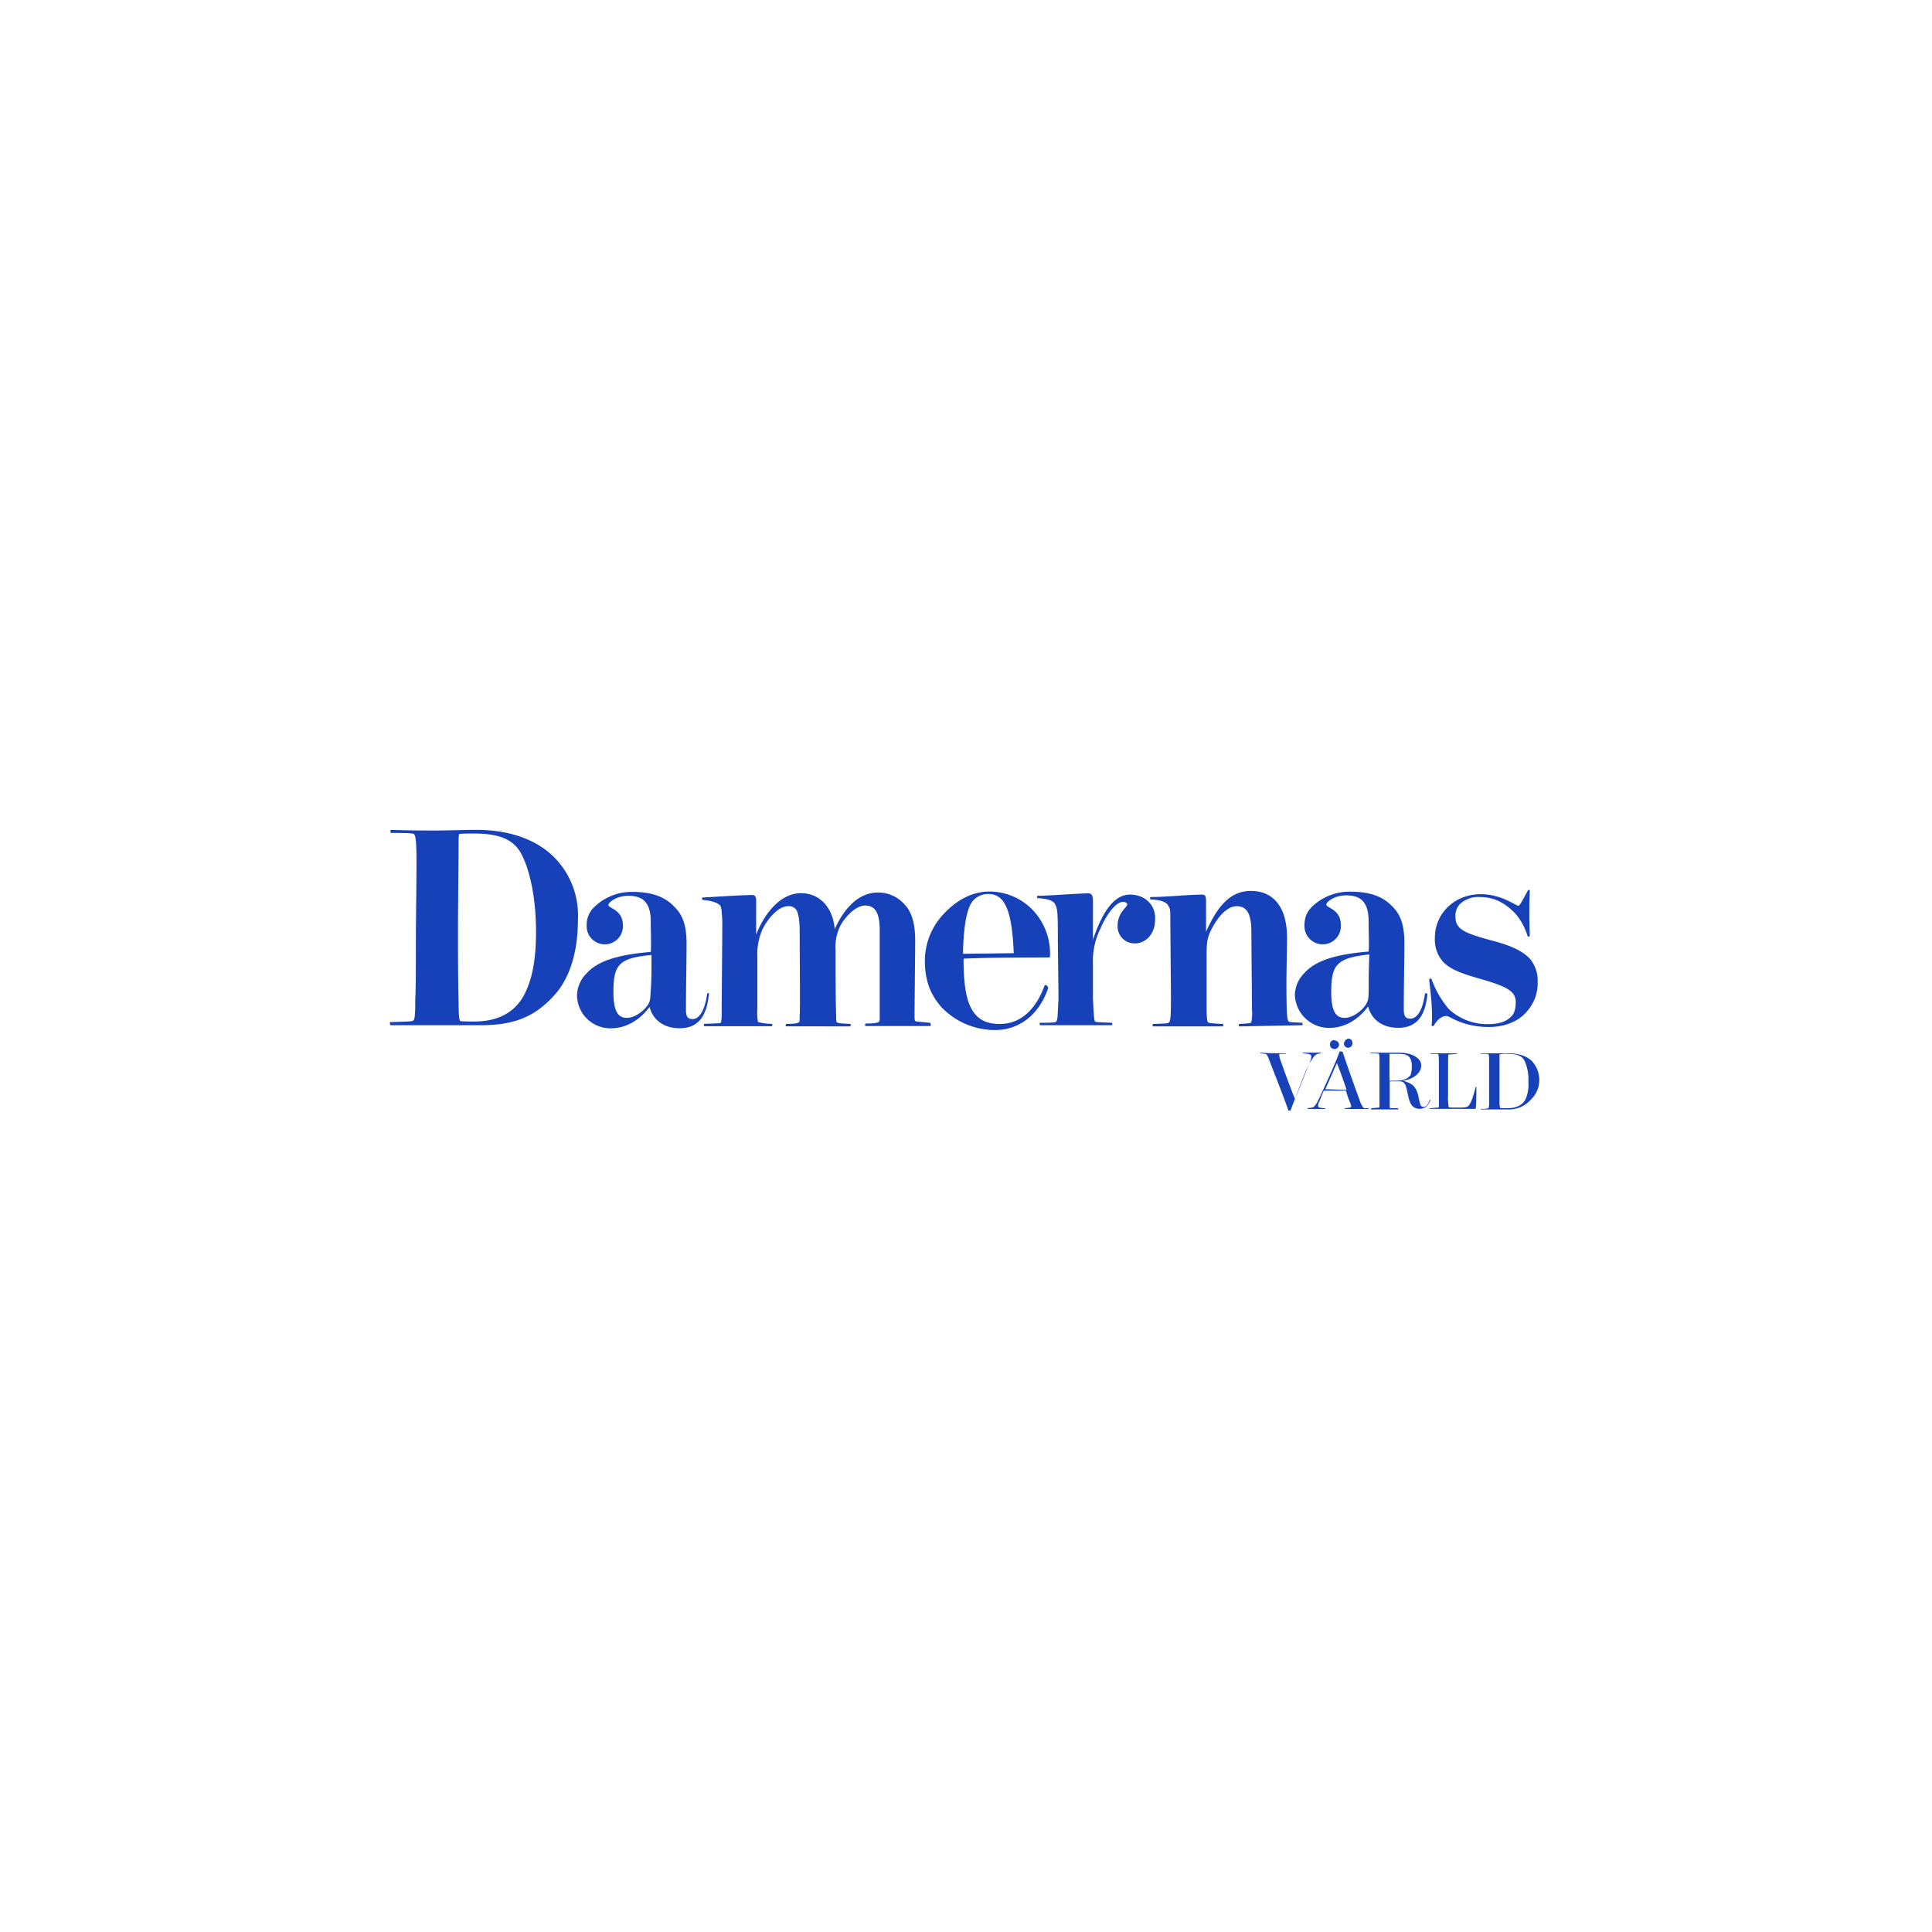 <svg id="Layer_1" data-name="Layer 1" xmlns="http://www.w3.org/2000/svg" viewBox="0 0 500 500"><defs><style>.cls-1{fill:none;}.cls-2{fill:#1741b9;}</style></defs><rect class="cls-1" x="-0.5" y="-1" width="500" height="500"/><rect class="cls-1" x="94.9" y="94.5" width="309" height="309"/><path class="cls-2" d="M183,257.26c-.62,4.58-2.19,6.48-3.75,6.48-1.26,0-1.72-.63-1.72-2.37,0-6.16.15-13,.15-17.06,0-3.95-.62-7.11-3-9.48-2.19-2.37-5.32-4-10.8-4a13.87,13.87,0,0,0-10.17,4,6.24,6.24,0,0,0-1.88,4.58,4.7,4.7,0,1,0,9.39.16c0-4.26-3.76-4.42-3.76-5.37,0-.63,2-2.37,5.17-2.37,2.19,0,3.6.63,4.38,1.58.94,1.11,1.41,2.69,1.41,5.21,0,2.69.15,6.48,0,7.74-9.55.79-14.09,2.69-16.75,5.69a8.27,8.27,0,0,0-2.34,5.53,8.64,8.64,0,0,0,9.23,8.53c3.91-.16,7.2-2.37,9.55-5.53.78,3.16,3.44,5.53,7.82,5.53,5,0,7-3.48,7.51-8.69A.25.25,0,1,0,183,257.26Zm-14.55-1.58c-.16,2.53-.16,3.16-.47,3.79-.47,1.27-3.13,3.95-5.79,3.95-2.35,0-3.44-1.89-3.44-6.79,0-7.27,1.72-8.69,9.85-9.48C168.61,251.58,168.61,253.16,168.46,255.68Z"/><path class="cls-2" d="M240.6,264.69c-3.59-.32-3.59-.32-3.75-.48s-.16-.63-.16-1.89c0-1.58.16-16.75.16-19,0-4-.78-7.26-2.82-9.32a8.93,8.93,0,0,0-7-3c-5.17,0-8.92,4.74-11,9.48-.47-5.53-3.75-9.32-8.76-9.32-5.48,0-9.55,5.53-11.58,10.74v-8.69s.16-1.58-.94-1.58c-3,0-12.05.63-12.83.63-.32,0-.32.64,0,.64,3.44.31,4.38,1.26,4.54,1.58a5,5,0,0,1,.31,1.42c0,.79.16,1.1.16,3,0,3.47-.16,20.85-.16,23.06a12.28,12.28,0,0,1-.16,2.53c-.15.32.47.32-4.22.47-.32,0-.32.63,0,.63h17.37c.15,0,.15-.63,0-.63a13.31,13.31,0,0,1-3.6-.47,14.59,14.59,0,0,1-.16-3.48V247.79a16.15,16.15,0,0,1,1.25-7.11c1.1-2.37,3.92-6.16,6.73-6.16a2.28,2.28,0,0,1,2.35,1.42c.31.95.63,2.05.63,5.68,0,6.32.15,19.43,0,21,0,1.43,0,1.74-.16,1.9s-.63.47-3.29.47c-.15,0-.31.63,0,.63H220c.15,0,.31-.63,0-.63-2.51-.15-3.13-.15-3.45-.47-.15-.16-.15-.47-.15-1.58-.16-4.74-.16-13.74-.16-17.06a12.44,12.44,0,0,1,1.1-6c.78-1.74,3.75-5.53,6.57-5.53,2.35,0,3.76,1.58,3.76,6.32V263c0,.79,0,1.26-.16,1.42s-.78.48-3.44.48c-.16,0-.32.63,0,.63h16.74C240.92,265.32,240.92,264.69,240.6,264.69Z"/><path class="cls-2" d="M344.52,266c3.91-.16,7.2-2.37,9.55-5.53.78,3.16,3.44,5.53,7.82,5.53,5,0,7.05-3.47,7.51-8.69,0-.31-.62-.31-.62-.16-.63,4.59-2.19,6.48-3.76,6.48-1.25,0-1.72-.63-1.72-2.37,0-6.16.16-12.95.16-17.06,0-4-.63-7.11-3-9.48-2.19-2.37-5.32-3.94-10.8-3.94a13.89,13.89,0,0,0-10.17,3.94,6.24,6.24,0,0,0-1.88,4.59,4.71,4.71,0,1,0,9.4.15c0-4.26-3.76-4.42-3.76-5.37,0-.63,2-2.37,5.16-2.37,2.19,0,3.6.63,4.38,1.58.94,1.11,1.41,2.69,1.41,5.22,0,2.68.16,6.47,0,7.74-9.54.79-14.08,2.68-16.74,5.68a8.26,8.26,0,0,0-2.35,5.53A8.86,8.86,0,0,0,344.52,266ZM354.38,247c-.16,4.58-.16,6-.16,8.68s-.15,3.16-.47,3.79c-.46,1.27-3.13,3.95-5.79,3.95-2.34,0-3.44-1.89-3.44-6.79C344.52,249.36,346.24,247.94,354.38,247Z"/><path class="cls-2" d="M370.5,265.32c0,.31.47.31.63,0,1.56-2.53,3-2.37,3.28-2.37.79,0,4.07,2.84,11,2.84,3.6,0,7.35-1.26,9.54-3.79a11,11,0,0,0,3-7.9,8.68,8.68,0,0,0-2.19-6.16c-1.88-1.89-4.85-3.31-9.86-4.58-6.89-1.89-9.24-2.84-9.24-6.16a4.35,4.35,0,0,1,1.1-3.16,6.83,6.83,0,0,1,5.16-1.89c4.23,0,6.89,1.89,9.24,4.26a16,16,0,0,1,3.13,5.69c.15.47.62.47.62-.16q-.23-5.69,0-11.37c0-.32-.31-.32-.47-.16-1.87,3.47-2.19,4-2.5,4-.63,0-4.38-3-9.7-3-6.73,0-11.9,4.89-11.9,11.37a8.71,8.71,0,0,0,2,6c1.88,2.06,4.85,3.16,9.86,4.58,7.2,2.06,9.07,3.32,9.07,6,0,1.89-.47,3.16-1.25,3.79-1.09,1.1-2.82,1.89-5.79,1.89a14.49,14.49,0,0,1-10.33-3.95,25.26,25.26,0,0,1-4.38-7.58c-.16-.47-.63-.31-.63.16v.16C371,262.63,370.5,265,370.5,265.32Z"/><path class="cls-2" d="M143.89,222.35c-4.54-4.89-11.74-7.58-20.5-7.58-3.76,0-7.2.16-10.49.16-3.44,0-7.35,0-11.74-.16-.15,0-.15.79,0,.79,5.32,0,5.79.16,6,.32.47.47.63,2.37.63,7.42,0,5.85-.16,14.85-.16,20.38,0,5.84,0,12.95-.16,15,0,3.95-.15,5.22-.47,5.38-.15.31-1.09.31-6.1.47,0,0,0,.79.16.79h23.47c8.77,0,13.93-2.37,18.63-7.43,3.91-4.1,6.41-10.74,6.41-19.9A21.4,21.4,0,0,0,143.89,222.35Zm-7.83,34.28c-2.34,5.21-7,7.74-13.3,7.74-4.54,0-3.6-.16-3.76-.31-.15-.32-.31-1.43-.31-4.59-.16-6.16-.16-13-.16-18.79s.16-19.75.16-22.59c0-1.58,0-1.9.16-2.06,0-.15-.94-.31,3.91-.31,7.67,0,10.8,2.21,12.52,6,1.88,3.95,3.44,10.74,3.44,19.43C138.72,249.21,137.47,253.63,136.06,256.63Z"/><path class="cls-2" d="M292.41,231.52c-4.54,0-7.52,5.52-9.71,12.16l.16-.63v-9.48c0-1.27,0-2.37-1.25-2.37-2.35,0-10.33.63-13,.63-.31,0-.31.63,0,.63,4.07.16,4.38,1.42,4.54,1.74.47,1,.62,1.74.62,8.06,0,3,.16,13.42.16,16.42-.16,2.06-.16,5.22-.47,5.53s.31.48-4.23.48c-.31,0-.15.63,0,.63h18.47c.31,0,.16-.63,0-.63-4.54-.16-4.22-.16-4.38-.48s-.31-2-.47-6v-8.69a19,19,0,0,1,2-9.32c1.57-3.63,3.92-6.79,5.79-6.79.63,0,1.1.32,1.1.63,0,.79-2.5,2.06-2.5,5.53a4.37,4.37,0,0,0,4.53,4.58c2.67,0,5.17-2.37,5.17-6.16C299.14,234.36,296.48,231.52,292.41,231.52Z"/><path class="cls-2" d="M270.34,255.05c-2.35,6.48-6.42,9.95-11.58,9.95-4.07,0-6.26-1.58-7.67-4.58-1.1-2.37-1.72-6-1.72-12.32,3.44-.16,8.92-.31,22.07-.31.31,0,.31-.32.31-.64a16.36,16.36,0,0,0-4.23-11.37,15.54,15.54,0,0,0-11.42-5.05c-4.85,0-8.92,2.52-12.21,6.16a17.71,17.71,0,0,0-4.54,11.68c0,5.69,1.72,9.17,4.38,12.17a19.18,19.18,0,0,0,13.78,5.84c5.79,0,11.26-3.47,13.77-10.9C271.12,255.05,270.5,254.74,270.34,255.05ZM251.09,234.2a5.13,5.13,0,0,1,4.7-2.84c4.22,0,6.1,4.1,6.57,15.32l-13.15.16C249.37,241,249.84,236.89,251.09,234.2Z"/><path class="cls-2" d="M337,265.32c.15,0,.15-.63,0-.63-3.44-.16-3.44-.16-3.6-.48-.31-.47-.47-2.21-.47-9.63,0-4,.16-8.85.16-11.85,0-7.9-3.45-12.16-9.39-12.16-5.48,0-8.77,4.26-11.58,10.58v-7.9c0-.79,0-1.73-.94-1.73-3.45,0-9.39.63-13.31.63-.31,0-.31.63,0,.63,3.92.16,4.39,1.42,4.54,1.74.47.79.47.94.47,3.79,0,.63.16,19.11.16,20.22,0,4.42-.16,5.84-.47,6-.16.32-.31.32-4.07.47-.31,0-.31.63,0,.63h17.84c.31,0,.31-.63.16-.63-3.29-.15-3.76-.31-3.92-.47-.15-.32-.31-.95-.31-3.95V247.15c0-3,.16-4.26.94-6,1.57-3.32,4.07-6.63,6.89-6.63s3.75,2.52,3.75,6.47c0,1.27.16,19.27.16,20.22a12.11,12.11,0,0,1-.16,3.32c-.15.32-.78.32-3.13.47-.15,0-.15.63,0,.63h.16l16.12-.31Z"/><path class="cls-2" d="M340.45,273.06c.16-.16.31-.32,1.41-.47v-.16h-4.7s-.15.16,0,.16c1.88.15,2.2.31,2.2.94a5,5,0,0,1-.63,1.9c-.94,2.53-2.5,6.32-3.6,9-1.25-3.16-2.5-6.47-3.76-10.11a4.3,4.3,0,0,1-.31-1.42c0-.16.47-.16,1.72-.16v-.15c-2.5,0-4.54,0-6.57-.16,0,0-.16.16,0,.16,1.25.15,1.41.15,1.56.31a4,4,0,0,1,.63,1.26c2.35,6,4.07,10.43,5,13.12,0,.15.16.15.31.15.31,0,.31,0,.31-.15,1.73-4.43,2.82-7.59,4.7-11.85C339.67,274,340,273.37,340.45,273.06Z"/><path class="cls-2" d="M344.21,270.22a1.11,1.11,0,0,0,1.09,1.26,1.21,1.21,0,0,0,1.25-1.11,1.17,1.17,0,0,0-1.09-1.1C344.83,269,344.21,269.58,344.21,270.22Z"/><path class="cls-2" d="M347.81,270.06a1.07,1.07,0,0,0,1.09,1.1,1.12,1.12,0,0,0,1.1-1.26,1.08,1.08,0,0,0-1.1-1.11A1.5,1.5,0,0,0,347.81,270.06Z"/><path class="cls-2" d="M352.81,286.64a6.7,6.7,0,0,1-.93-1.89c-2.82-7.74-3.76-10.59-4.39-12.48a.65.65,0,0,0-.46-.16h-.32c-1.41,3.79-3.75,8.85-5.63,12.8a5.89,5.89,0,0,1-.94,1.42c-.31.31-.47.31-1.72.47V287H343v-.16c-1.57-.16-1.88-.16-1.88-.79a2.26,2.26,0,0,1,.31-.95c.47-1.1.63-1.73,1.1-2.68,0-.16.15-.16.31-.16h5.48a28.48,28.48,0,0,0,1.25,3.48c.15.47.15.63,0,.79s-.47.15-1.57.31V287h6.26v-.16C353.13,286.8,353,286.8,352.81,286.64ZM343,281.9c.78-1.73,2-4.58,3-6.79.62,1.58,1.72,4.58,2.5,6.95C347,282.06,344.52,281.9,343,281.9Z"/><path class="cls-2" d="M370,284.75c-.47,1.26-1.09,1.74-1.57,1.74-.78,0-.93-.64-1.4-3-.63-2.52-1.73-3.15-3.92-3.79,2.19-.31,4.7-1.73,4.7-3.95a2.25,2.25,0,0,0-.78-1.73c-1.1-1.11-2.82-1.58-5.17-1.58h-7.2v.16c1.88,0,2,0,2.19.15,0,0,.16.16.16.95v12c0,.63,0,.94-.16.94,0,0-.15,0-2,.16v.32h7v-.32c-1.88,0-2.19,0-2.19-.16V280a.16.16,0,0,1,.16-.16h2.19c1.25,0,1.72.32,2.19,2.69s.78,3.16,1.41,3.79a2.49,2.49,0,0,0,1.88.63c1.25,0,2-.63,2.81-2.37C370.19,284.75,370,284.59,370,284.75ZM361,279.69h-1.4v-6.95h2.19c1.87,0,2.66.32,3.13,1.11a4,4,0,0,1,.46,2,7.64,7.64,0,0,1-.31,2.37C364.24,279.22,363.3,279.69,361,279.69Z"/><path class="cls-2" d="M381.92,281.27c-.78,3-1.25,4.11-1.72,4.74s-1.09.63-3.28.63c-1.57,0-2,0-2-.15a13.7,13.7,0,0,1-.16-3v-6c0-4,0-4.58.16-4.58,0,0,.16,0,2.19-.16v-.15h-6.88s-.16.15,0,.15c1.56,0,1.88,0,2,.16s.16,1,.16,3.48v8.37c0,1.58,0,1.89-.16,1.89,0,0-.31,0-2.19.16,0,0-.16.16,0,.16h11.58c.16,0,.31,0,.31-.16.16-1.42.16-3.79.16-5.53Z"/><path class="cls-2" d="M396.48,274.64c-1.41-1.42-3.6-2.05-6.26-2.05h-7v.15c1.72,0,1.87,0,2,.16s.16.63.16,2.21v10.27a3.69,3.69,0,0,1-.16,1.42,6.21,6.21,0,0,1-2,.16v.16h7a7.51,7.51,0,0,0,5.95-2.53,7,7,0,0,0,2.19-5.53A7.24,7.24,0,0,0,396.48,274.64Zm-1.57,9.63c-.78,1.74-2.5,2.53-4.69,2.53-1.72,0-2,0-2-.16a4.54,4.54,0,0,1-.15-1.26V272.9a6.21,6.21,0,0,1,2-.16c2.82,0,3.92.63,4.54,1.9a12.14,12.14,0,0,1,.94,5.37A10.12,10.12,0,0,1,394.91,284.27Z"/></svg>